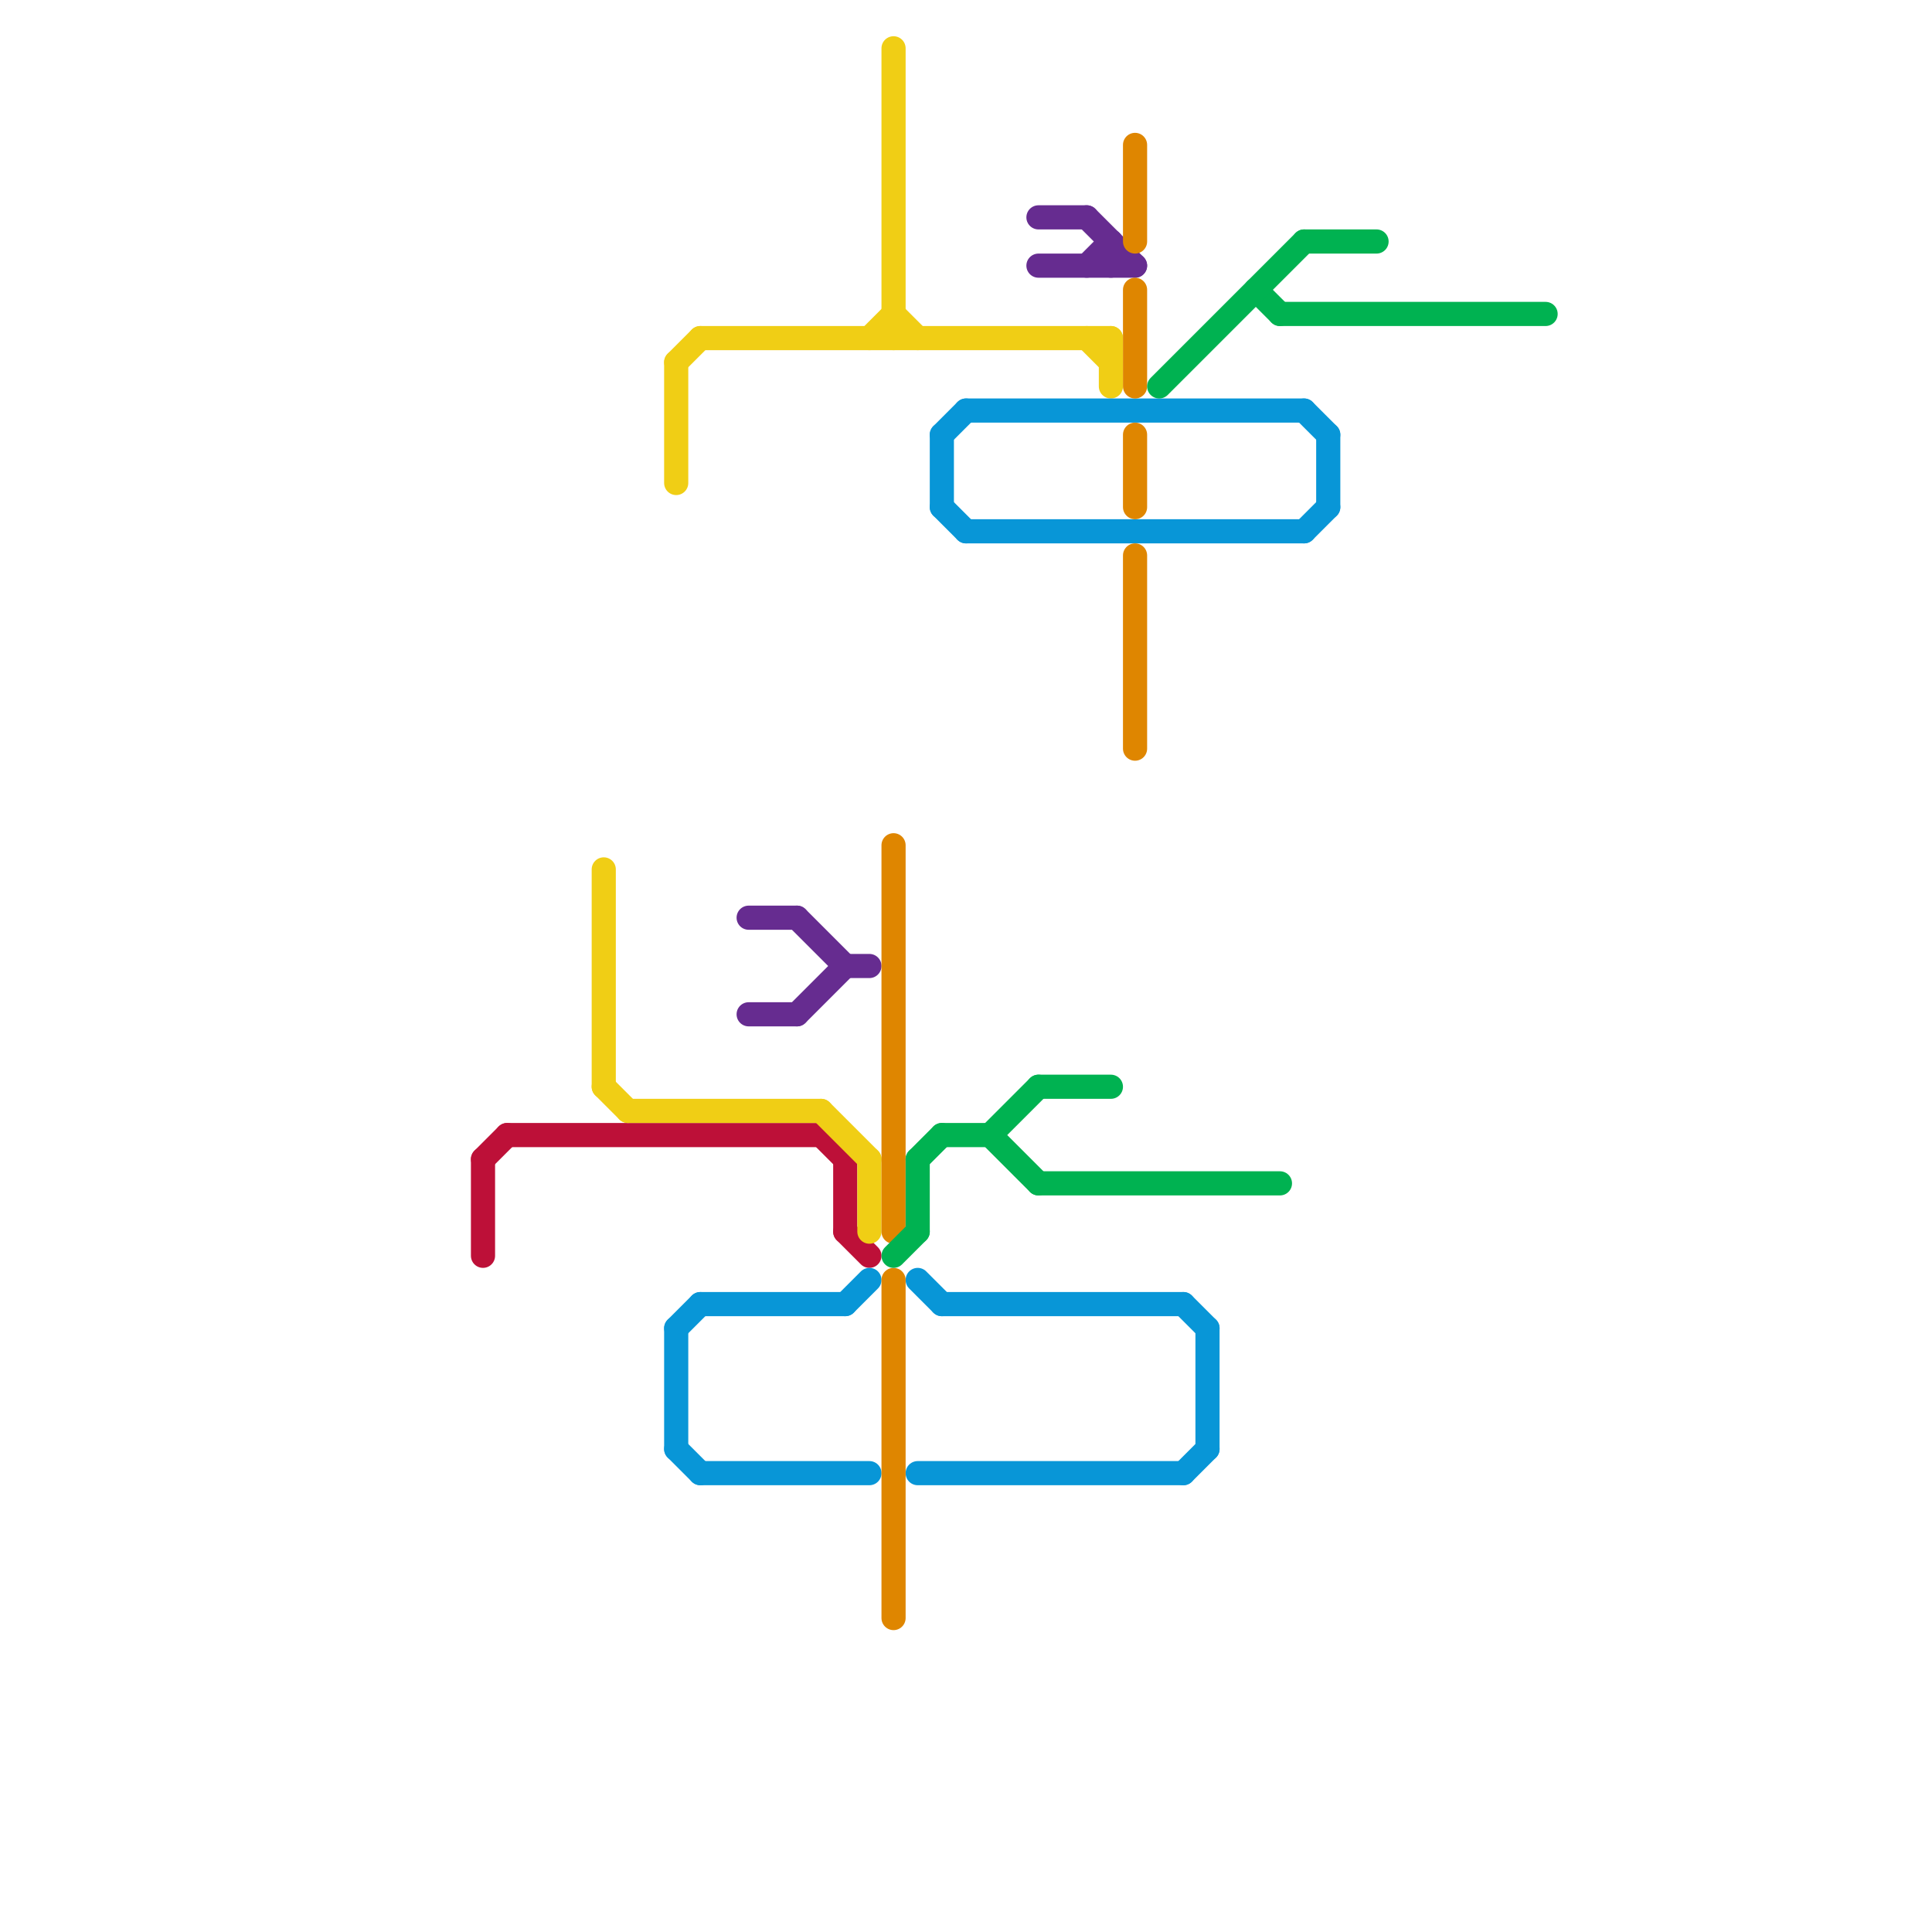 
<svg version="1.1" xmlns="http://www.w3.org/2000/svg" viewBox="0 0 80 80">
<style>text { font: 1px Helvetica; font-weight: 600; white-space: pre; dominant-baseline: central; } line { stroke-width: 1; fill: none; stroke-linecap: round; stroke-linejoin: round; } .c0 { stroke: #bd1038 } .c1 { stroke: #f0ce15 } .c2 { stroke: #0896d7 } .c3 { stroke: #662c90 } .c4 { stroke: #df8600 } .c5 { stroke: #00b251 }</style><defs><g id="wm-xf"><circle r="1.2" fill="#000"/><circle r="0.9" fill="#fff"/><circle r="0.6" fill="#000"/><circle r="0.3" fill="#fff"/></g><g id="wm"><circle r="0.6" fill="#000"/><circle r="0.3" fill="#fff"/></g></defs><line class="c0" x1="35" y1="48" x2="35" y2="51"/><line class="c0" x1="35" y1="51" x2="36" y2="52"/><line class="c0" x1="21" y1="47" x2="34" y2="47"/><line class="c0" x1="20" y1="48" x2="20" y2="52"/><line class="c0" x1="20" y1="48" x2="21" y2="47"/><line class="c0" x1="34" y1="47" x2="35" y2="48"/><line class="c1" x1="25" y1="36" x2="25" y2="45"/><line class="c1" x1="28" y1="15" x2="28" y2="20"/><line class="c1" x1="37" y1="2" x2="37" y2="14"/><line class="c1" x1="46" y1="14" x2="46" y2="16"/><line class="c1" x1="36" y1="14" x2="37" y2="13"/><line class="c1" x1="25" y1="45" x2="26" y2="46"/><line class="c1" x1="45" y1="14" x2="46" y2="15"/><line class="c1" x1="36" y1="48" x2="36" y2="51"/><line class="c1" x1="37" y1="13" x2="38" y2="14"/><line class="c1" x1="29" y1="14" x2="46" y2="14"/><line class="c1" x1="26" y1="46" x2="34" y2="46"/><line class="c1" x1="34" y1="46" x2="36" y2="48"/><line class="c1" x1="28" y1="15" x2="29" y2="14"/><line class="c2" x1="50" y1="55" x2="50" y2="60"/><line class="c2" x1="28" y1="55" x2="29" y2="54"/><line class="c2" x1="29" y1="54" x2="35" y2="54"/><line class="c2" x1="39" y1="54" x2="49" y2="54"/><line class="c2" x1="49" y1="54" x2="50" y2="55"/><line class="c2" x1="39" y1="18" x2="40" y2="17"/><line class="c2" x1="40" y1="22" x2="54" y2="22"/><line class="c2" x1="39" y1="18" x2="39" y2="21"/><line class="c2" x1="28" y1="60" x2="29" y2="61"/><line class="c2" x1="39" y1="21" x2="40" y2="22"/><line class="c2" x1="40" y1="17" x2="54" y2="17"/><line class="c2" x1="28" y1="55" x2="28" y2="60"/><line class="c2" x1="35" y1="54" x2="36" y2="53"/><line class="c2" x1="38" y1="61" x2="49" y2="61"/><line class="c2" x1="55" y1="18" x2="55" y2="21"/><line class="c2" x1="54" y1="22" x2="55" y2="21"/><line class="c2" x1="38" y1="53" x2="39" y2="54"/><line class="c2" x1="49" y1="61" x2="50" y2="60"/><line class="c2" x1="54" y1="17" x2="55" y2="18"/><line class="c2" x1="29" y1="61" x2="36" y2="61"/><line class="c3" x1="31" y1="42" x2="33" y2="42"/><line class="c3" x1="33" y1="38" x2="35" y2="40"/><line class="c3" x1="31" y1="38" x2="33" y2="38"/><line class="c3" x1="35" y1="40" x2="36" y2="40"/><line class="c3" x1="43" y1="11" x2="47" y2="11"/><line class="c3" x1="46" y1="10" x2="46" y2="11"/><line class="c3" x1="33" y1="42" x2="35" y2="40"/><line class="c3" x1="43" y1="9" x2="45" y2="9"/><line class="c3" x1="45" y1="9" x2="47" y2="11"/><line class="c3" x1="45" y1="11" x2="46" y2="10"/><line class="c4" x1="37" y1="35" x2="37" y2="51"/><line class="c4" x1="37" y1="53" x2="37" y2="67"/><line class="c4" x1="47" y1="6" x2="47" y2="10"/><line class="c4" x1="47" y1="23" x2="47" y2="31"/><line class="c4" x1="47" y1="18" x2="47" y2="21"/><line class="c4" x1="47" y1="12" x2="47" y2="16"/><line class="c5" x1="52" y1="12" x2="53" y2="13"/><line class="c5" x1="39" y1="47" x2="41" y2="47"/><line class="c5" x1="43" y1="45" x2="46" y2="45"/><line class="c5" x1="53" y1="13" x2="64" y2="13"/><line class="c5" x1="38" y1="48" x2="38" y2="51"/><line class="c5" x1="37" y1="52" x2="38" y2="51"/><line class="c5" x1="43" y1="49" x2="53" y2="49"/><line class="c5" x1="41" y1="47" x2="43" y2="49"/><line class="c5" x1="41" y1="47" x2="43" y2="45"/><line class="c5" x1="54" y1="10" x2="57" y2="10"/><line class="c5" x1="48" y1="16" x2="54" y2="10"/><line class="c5" x1="38" y1="48" x2="39" y2="47"/>
</svg>
